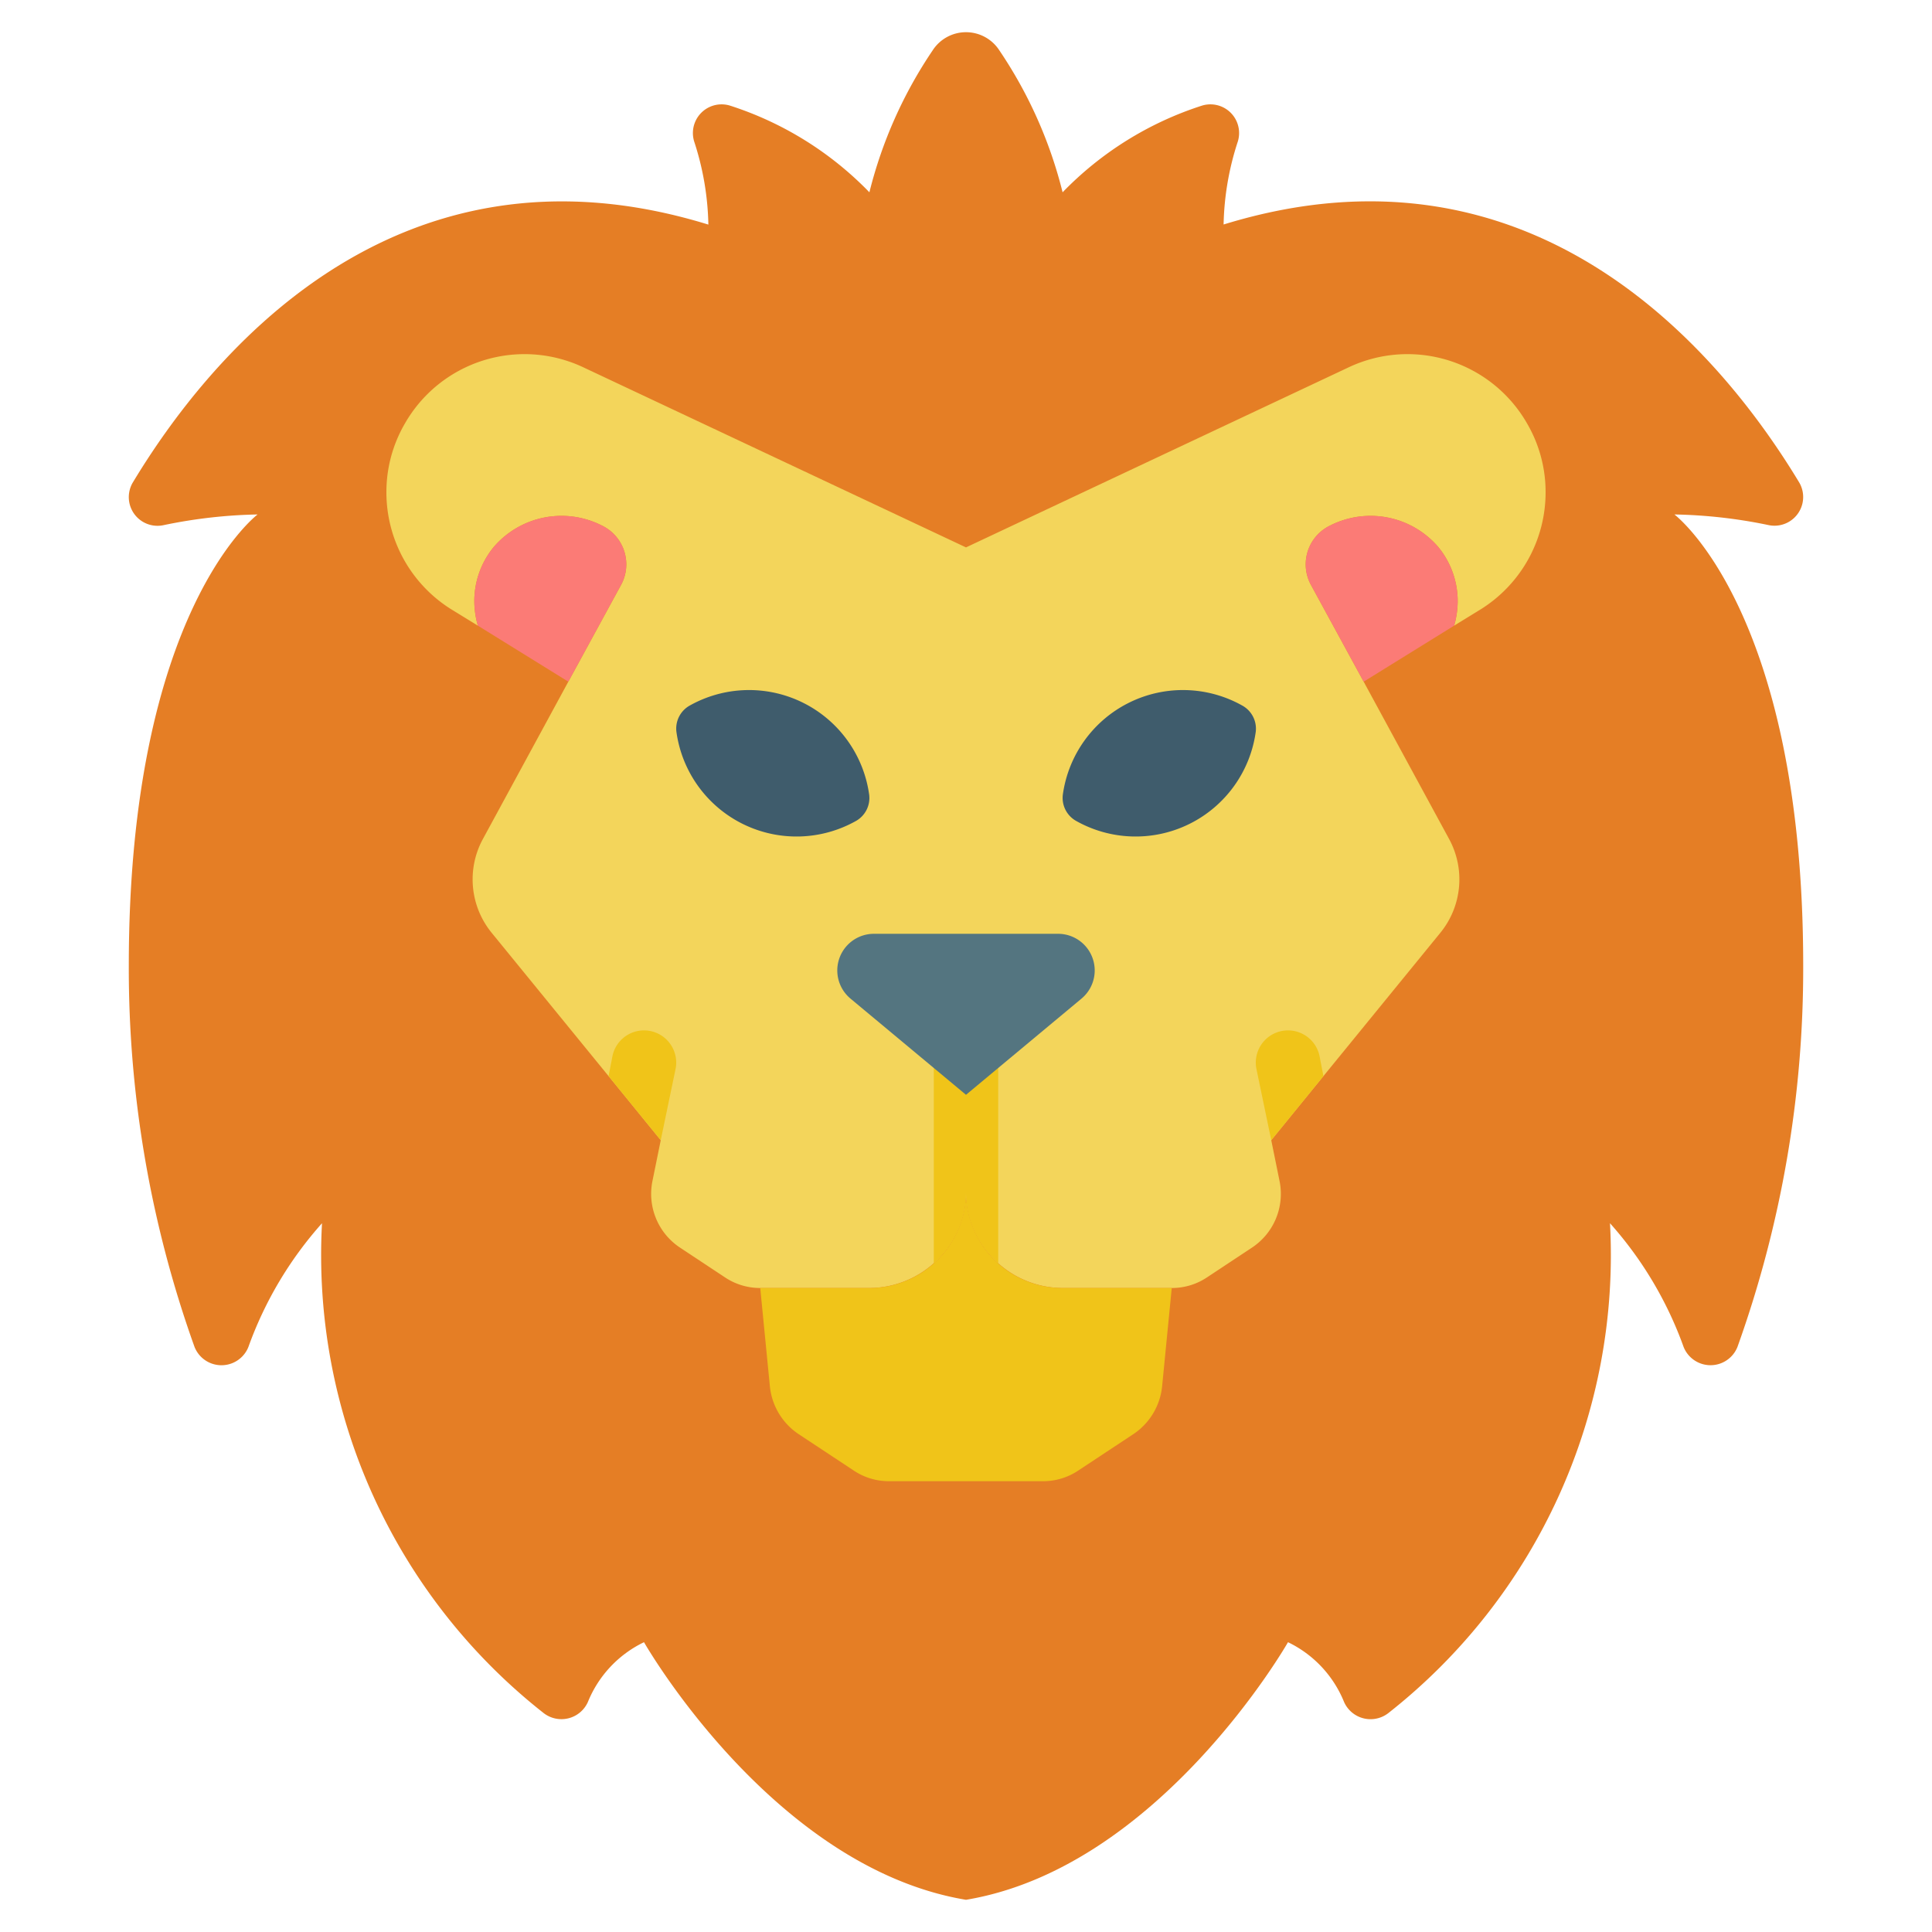 <svg height="512" viewBox="0 0 60 60" width="512" xmlns="http://www.w3.org/2000/svg"><g id="Icons"><path d="m31.037 1.566a13.805 13.805 0 0 1 1.963 4.406 10.487 10.487 0 0 1 4.329-2.692.891.891 0 0 1 1.111 1.12 8.786 8.786 0 0 0 -.44 2.572c9.857-3.035 15.625 4.286 17.869 8a.891.891 0 0 1 -.955 1.333 15.609 15.609 0 0 0 -2.914-.328s4 3 4 14.008a34.8 34.8 0 0 1 -2.042 11.846.9.9 0 0 1 -1.672 0 11.706 11.706 0 0 0 -2.286-3.842 18.094 18.094 0 0 1 -6.882 15.211.9.9 0 0 1 -1.376-.341 3.53 3.53 0 0 0 -1.742-1.859s-3.99 7-10 8c-6.009-1-10-8-10-8a3.53 3.53 0 0 0 -1.743 1.858.9.9 0 0 1 -1.376.341 18.094 18.094 0 0 1 -6.881-15.21 11.706 11.706 0 0 0 -2.286 3.843.9.9 0 0 1 -1.672 0 34.8 34.8 0 0 1 -2.042-11.847c0-11.006 4-14.008 4-14.008a15.609 15.609 0 0 0 -2.915.331.891.891 0 0 1 -.955-1.333c2.244-3.717 8.012-11.038 17.869-8a8.786 8.786 0 0 0 -.439-2.575.891.891 0 0 1 1.111-1.12 10.487 10.487 0 0 1 4.329 2.692 13.805 13.805 0 0 1 1.963-4.406 1.233 1.233 0 0 1 2.074 0z" fill="#e57e25"/><path d="m48 15.29a4.284 4.284 0 0 1 -2.01 3.63l-.83.51a2.793 2.793 0 0 0 .11-.76 2.645 2.645 0 0 0 -.61-1.69 2.771 2.771 0 0 0 -3.35-.66 1.337 1.337 0 0 0 -.76 1.2 1.321 1.321 0 0 0 .16.64l1.64 3.01 2.65 4.88a2.624 2.624 0 0 1 -.27 2.92l-3.63 4.45-1.62 1.99.26 1.28a2 2 0 0 1 -.85 2.05l-1.39.92a1.965 1.965 0 0 1 -1.11.34h-3.39a3.011 3.011 0 0 1 -3-3 3.011 3.011 0 0 1 -3 3h-3.39a1.965 1.965 0 0 1 -1.11-.34l-1.39-.92a2 2 0 0 1 -.85-2.05l.26-1.28-1.62-1.99-3.63-4.45a2.624 2.624 0 0 1 -.27-2.92l2.65-4.88 1.64-3.01a1.321 1.321 0 0 0 .16-.64 1.337 1.337 0 0 0 -.76-1.2 2.771 2.771 0 0 0 -3.35.66 2.645 2.645 0 0 0 -.61 1.69 2.793 2.793 0 0 0 .11.76l-.83-.51a4.284 4.284 0 0 1 -2.01-3.63 4.231 4.231 0 0 1 .57-2.13 4.28 4.28 0 0 1 5.53-1.76l11.9 5.6 11.9-5.6a4.28 4.28 0 0 1 5.53 1.76 4.231 4.231 0 0 1 .57 2.13z" fill="#f3d55b"/><g fill="#f0c419"><path d="m36.39 40-.3 3.06a2.029 2.029 0 0 1 -.88 1.47l-1.71 1.13a1.957 1.957 0 0 1 -1.1.34h-4.8a1.957 1.957 0 0 1 -1.1-.34l-1.71-1.13a2.029 2.029 0 0 1 -.88-1.47l-.3-3.06h3.39a3 3 0 0 0 3-3 3 3 0 0 0 3 3z"/><path d="m31 31.5v7.73a2.94 2.94 0 0 1 -1-2.23 2.94 2.94 0 0 1 -1 2.23v-7.73z"/><path d="m20.98 33.2-.46 2.21-1.62-1.99.12-.62a1 1 0 1 1 1.96.4z"/></g><path d="m30 34-3.588-2.988a1.138 1.138 0 0 1 .729-2.012h5.718a1.138 1.138 0 0 1 .729 2.012z" fill="#547580"/><path d="m26.993 24.68a.819.819 0 0 1 -.395.807 3.766 3.766 0 0 1 -5.591-2.758.819.819 0 0 1 .395-.807 3.766 3.766 0 0 1 5.591 2.758z" fill="#3f5c6c"/><path d="m19.45 17.52a1.321 1.321 0 0 1 -.16.64l-1.64 3.01-2.81-1.74a2.793 2.793 0 0 1 -.11-.76 2.645 2.645 0 0 1 .61-1.69 2.771 2.771 0 0 1 3.35-.66 1.337 1.337 0 0 1 .76 1.2z" fill="#fb7b76"/><path d="m45.27 18.67a2.793 2.793 0 0 1 -.11.76l-2.81 1.74-1.64-3.01a1.321 1.321 0 0 1 -.16-.64 1.337 1.337 0 0 1 .76-1.2 2.771 2.771 0 0 1 3.35.66 2.645 2.645 0 0 1 .61 1.69z" fill="#fb7b76"/><path d="m39.48 35.41-.46-2.21a1 1 0 1 1 1.96-.4l.12.62z" fill="#f0c419"/><path d="m33.007 24.68a.819.819 0 0 0 .4.807 3.766 3.766 0 0 0 5.591-2.758.819.819 0 0 0 -.4-.807 3.766 3.766 0 0 0 -5.591 2.758z" fill="#3f5c6c"/></g></svg>